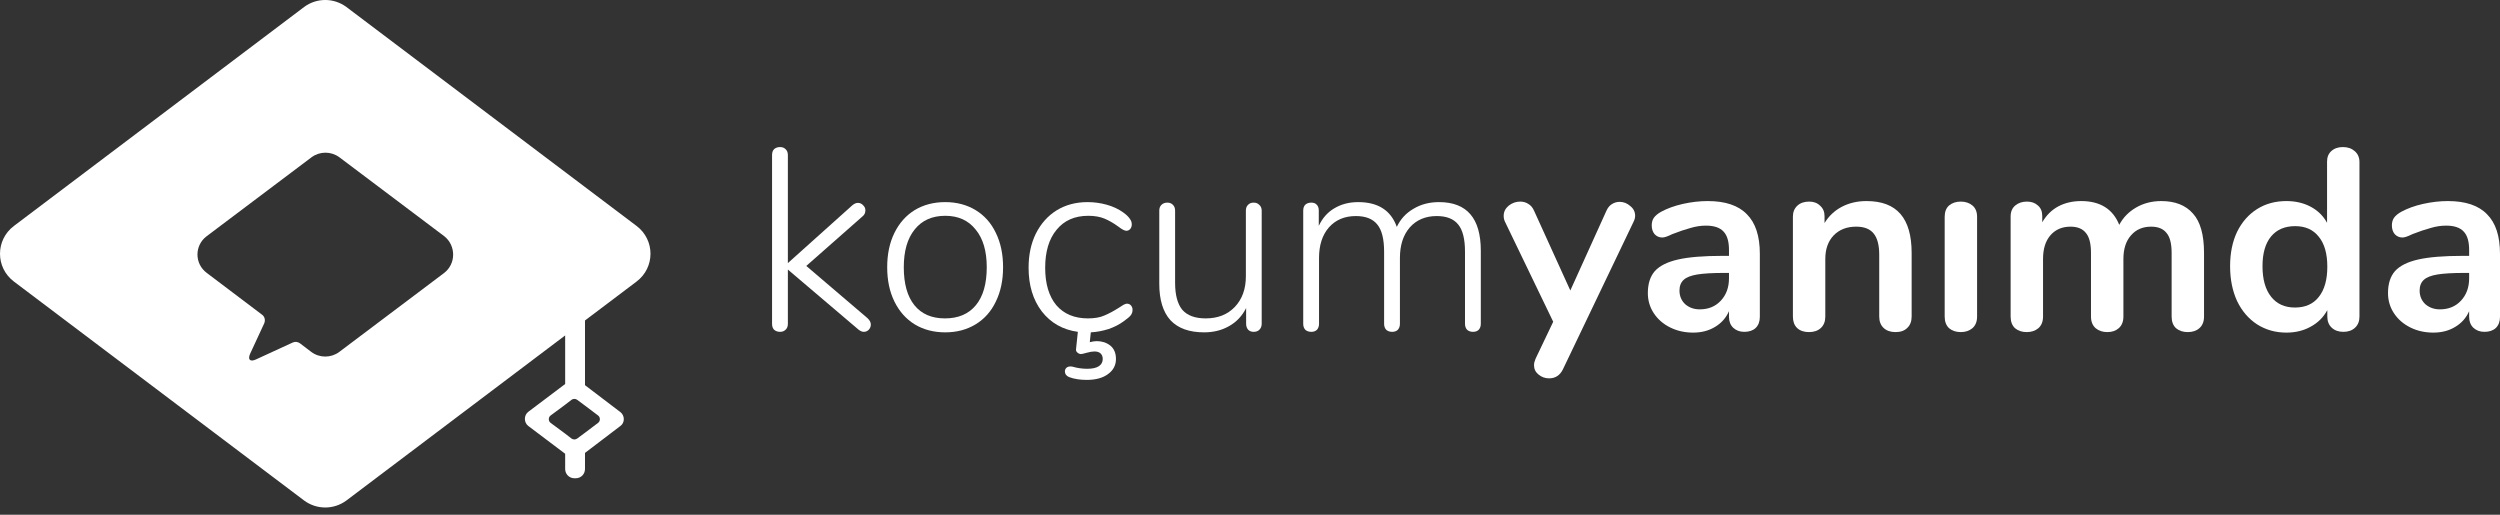 <svg width="204" height="42" viewBox="0 0 204 42" fill="none" xmlns="http://www.w3.org/2000/svg">
<rect x="0" y="0" width="204" height="42" fill="#333333" stroke="none"/>
<path d="M70.785 25.96C70.969 26.129 71.06 26.305 71.06 26.487C71.06 26.642 71.004 26.782 70.891 26.909C70.778 27.021 70.644 27.078 70.489 27.078C70.348 27.078 70.2 27.014 70.045 26.888L64.29 21.996V26.424C64.29 26.635 64.227 26.797 64.1 26.909C63.987 27.021 63.839 27.078 63.656 27.078C63.458 27.078 63.296 27.021 63.169 26.909C63.056 26.797 63 26.635 63 26.424V12.654C63 12.443 63.056 12.281 63.169 12.169C63.296 12.056 63.458 12 63.656 12C63.839 12 63.987 12.056 64.1 12.169C64.227 12.281 64.29 12.443 64.29 12.654V21.468L69.558 16.745C69.713 16.618 69.862 16.555 70.002 16.555C70.172 16.555 70.313 16.618 70.426 16.745C70.553 16.857 70.616 16.998 70.616 17.166C70.616 17.377 70.531 17.546 70.362 17.673L65.793 21.7L70.785 25.96Z" fill="white"/>
<path d="M77.134 27.12C76.189 27.12 75.357 26.902 74.637 26.466C73.932 26.03 73.382 25.412 72.987 24.61C72.592 23.809 72.395 22.874 72.395 21.806C72.395 20.737 72.592 19.802 72.987 19.001C73.382 18.2 73.932 17.581 74.637 17.145C75.357 16.71 76.189 16.492 77.134 16.492C78.064 16.492 78.89 16.71 79.609 17.145C80.328 17.581 80.878 18.2 81.259 19.001C81.654 19.802 81.851 20.737 81.851 21.806C81.851 22.874 81.654 23.809 81.259 24.61C80.878 25.412 80.328 26.03 79.609 26.466C78.89 26.902 78.064 27.12 77.134 27.12ZM77.112 25.981C78.198 25.981 79.038 25.623 79.63 24.906C80.222 24.189 80.519 23.155 80.519 21.806C80.519 20.484 80.215 19.458 79.609 18.727C79.016 17.982 78.191 17.609 77.134 17.609C76.062 17.609 75.23 17.982 74.637 18.727C74.045 19.458 73.749 20.484 73.749 21.806C73.749 23.155 74.038 24.189 74.616 24.906C75.194 25.623 76.026 25.981 77.112 25.981Z" fill="white"/>
<path d="M91.951 24.779C92.092 24.779 92.205 24.828 92.289 24.927C92.374 25.025 92.416 25.145 92.416 25.285C92.416 25.454 92.367 25.602 92.268 25.728C92.169 25.855 91.979 26.016 91.697 26.213C91.359 26.466 90.95 26.677 90.47 26.846C89.99 27 89.504 27.092 89.01 27.12L88.926 27.921C89.151 27.865 89.342 27.837 89.497 27.837C89.92 27.837 90.287 27.956 90.597 28.195C90.907 28.448 91.062 28.814 91.062 29.292C91.062 29.798 90.851 30.206 90.428 30.515C90.005 30.838 89.419 31 88.672 31C88.122 31 87.642 30.923 87.233 30.768C87.007 30.67 86.895 30.515 86.895 30.304C86.895 30.192 86.937 30.093 87.022 30.009C87.106 29.939 87.212 29.903 87.339 29.903C87.424 29.903 87.487 29.91 87.529 29.924C87.924 30.037 88.319 30.093 88.714 30.093C89.137 30.093 89.454 30.023 89.666 29.882C89.878 29.742 89.983 29.545 89.983 29.292C89.983 29.095 89.92 28.94 89.793 28.828C89.68 28.73 89.518 28.68 89.306 28.68C89.137 28.68 88.926 28.715 88.672 28.786C88.432 28.856 88.277 28.891 88.206 28.891C88.108 28.891 88.009 28.849 87.91 28.765C87.826 28.694 87.79 28.603 87.804 28.491L87.953 27.078C86.725 26.909 85.745 26.354 85.012 25.412C84.293 24.47 83.933 23.282 83.933 21.848C83.933 20.794 84.13 19.866 84.525 19.064C84.934 18.249 85.498 17.616 86.218 17.166C86.951 16.717 87.79 16.492 88.735 16.492C89.271 16.492 89.793 16.562 90.301 16.703C90.808 16.843 91.26 17.054 91.655 17.335C91.909 17.518 92.085 17.687 92.184 17.841C92.296 17.982 92.353 18.137 92.353 18.305C92.353 18.46 92.311 18.586 92.226 18.685C92.141 18.783 92.035 18.832 91.909 18.832C91.767 18.832 91.542 18.713 91.232 18.474C90.865 18.207 90.498 17.996 90.132 17.841C89.765 17.687 89.32 17.609 88.799 17.609C87.699 17.609 86.838 17.989 86.218 18.748C85.597 19.493 85.287 20.526 85.287 21.848C85.287 23.155 85.59 24.175 86.197 24.906C86.817 25.623 87.677 25.981 88.778 25.981C89.314 25.981 89.758 25.904 90.11 25.749C90.477 25.595 90.872 25.384 91.295 25.116C91.422 25.032 91.542 24.955 91.655 24.885C91.782 24.814 91.88 24.779 91.951 24.779Z" fill="white"/>
<path d="M102.298 16.534C102.495 16.534 102.65 16.597 102.763 16.724C102.89 16.836 102.954 16.991 102.954 17.188V26.424C102.954 26.621 102.89 26.782 102.763 26.909C102.65 27.021 102.495 27.078 102.298 27.078C102.114 27.078 101.966 27.021 101.853 26.909C101.741 26.782 101.684 26.621 101.684 26.424V25.138C101.36 25.784 100.894 26.276 100.288 26.614C99.695 26.951 99.019 27.12 98.257 27.12C97.044 27.12 96.127 26.79 95.507 26.129C94.9 25.454 94.597 24.463 94.597 23.155V17.188C94.597 16.991 94.653 16.836 94.766 16.724C94.893 16.597 95.055 16.534 95.253 16.534C95.45 16.534 95.605 16.597 95.718 16.724C95.831 16.836 95.888 16.991 95.888 17.188V23.071C95.888 24.069 96.085 24.807 96.48 25.285C96.889 25.749 97.523 25.981 98.384 25.981C99.371 25.981 100.161 25.672 100.753 25.053C101.36 24.421 101.663 23.584 101.663 22.544V17.188C101.663 16.991 101.719 16.836 101.832 16.724C101.945 16.597 102.1 16.534 102.298 16.534Z" fill="white"/>
<path d="M117.428 16.492C119.699 16.492 120.834 17.813 120.834 20.456V26.424C120.834 26.621 120.778 26.782 120.665 26.909C120.552 27.021 120.397 27.078 120.2 27.078C120.002 27.078 119.84 27.021 119.713 26.909C119.6 26.782 119.544 26.621 119.544 26.424V20.541C119.544 19.514 119.361 18.776 118.994 18.326C118.627 17.862 118.042 17.63 117.238 17.63C116.321 17.63 115.588 17.94 115.038 18.558C114.502 19.177 114.234 20.006 114.234 21.047V26.424C114.234 26.621 114.177 26.782 114.065 26.909C113.952 27.021 113.797 27.078 113.599 27.078C113.402 27.078 113.239 27.021 113.113 26.909C113 26.782 112.943 26.621 112.943 26.424V20.541C112.943 19.514 112.76 18.776 112.393 18.326C112.027 17.862 111.441 17.63 110.637 17.63C109.721 17.63 108.987 17.94 108.437 18.558C107.901 19.177 107.633 20.006 107.633 21.047V26.424C107.633 26.621 107.577 26.782 107.464 26.909C107.351 27.021 107.196 27.078 106.999 27.078C106.801 27.078 106.639 27.021 106.512 26.909C106.399 26.782 106.343 26.621 106.343 26.424V17.188C106.343 16.977 106.399 16.815 106.512 16.703C106.639 16.59 106.801 16.534 106.999 16.534C107.196 16.534 107.344 16.59 107.443 16.703C107.556 16.815 107.612 16.97 107.612 17.166V18.432C107.908 17.799 108.331 17.321 108.881 16.998C109.446 16.66 110.094 16.492 110.828 16.492C112.45 16.492 113.5 17.166 113.98 18.516C114.276 17.884 114.727 17.391 115.334 17.04C115.94 16.674 116.638 16.492 117.428 16.492Z" fill="white"/>
<path d="M131.079 17.209C131.192 16.956 131.34 16.773 131.523 16.66C131.721 16.534 131.932 16.471 132.158 16.471C132.482 16.471 132.771 16.583 133.025 16.808C133.293 17.019 133.427 17.286 133.427 17.609C133.427 17.764 133.385 17.926 133.3 18.094L127.525 30.157C127.285 30.634 126.911 30.873 126.403 30.873C126.079 30.873 125.79 30.768 125.536 30.557C125.296 30.36 125.176 30.107 125.176 29.798C125.176 29.643 125.219 29.468 125.303 29.271L126.742 26.255L122.807 18.094C122.736 17.954 122.701 17.792 122.701 17.609C122.701 17.286 122.835 17.012 123.103 16.787C123.385 16.562 123.703 16.45 124.055 16.45C124.295 16.45 124.514 16.513 124.711 16.639C124.908 16.752 125.064 16.934 125.176 17.188L128.138 23.704L131.079 17.209Z" fill="white"/>
<path d="M139.351 16.407C140.789 16.407 141.854 16.766 142.545 17.483C143.25 18.186 143.603 19.261 143.603 20.709V25.855C143.603 26.234 143.49 26.536 143.265 26.761C143.039 26.972 142.729 27.078 142.334 27.078C141.967 27.078 141.664 26.965 141.424 26.74C141.198 26.515 141.085 26.22 141.085 25.855V25.391C140.846 25.939 140.465 26.368 139.943 26.677C139.435 26.986 138.843 27.141 138.166 27.141C137.475 27.141 136.847 27 136.283 26.719C135.719 26.438 135.275 26.051 134.95 25.559C134.626 25.067 134.464 24.519 134.464 23.915C134.464 23.155 134.654 22.558 135.035 22.122C135.43 21.686 136.065 21.37 136.939 21.173C137.813 20.976 139.019 20.878 140.557 20.878H141.085V20.393C141.085 19.704 140.937 19.205 140.641 18.896C140.345 18.572 139.865 18.411 139.203 18.411C138.794 18.411 138.378 18.474 137.954 18.6C137.531 18.713 137.031 18.882 136.452 19.107C136.086 19.289 135.818 19.381 135.648 19.381C135.395 19.381 135.183 19.289 135.014 19.107C134.859 18.924 134.781 18.685 134.781 18.39C134.781 18.151 134.837 17.947 134.95 17.778C135.077 17.595 135.282 17.427 135.564 17.272C136.057 17.005 136.643 16.794 137.32 16.639C138.011 16.485 138.688 16.407 139.351 16.407ZM138.695 25.243C139.4 25.243 139.971 25.011 140.408 24.547C140.86 24.069 141.085 23.458 141.085 22.712V22.27H140.705C139.76 22.27 139.026 22.312 138.504 22.396C137.983 22.481 137.609 22.628 137.383 22.839C137.158 23.05 137.045 23.338 137.045 23.704C137.045 24.154 137.2 24.526 137.51 24.821C137.835 25.102 138.229 25.243 138.695 25.243Z" fill="white"/>
<path d="M152.309 16.407C153.55 16.407 154.474 16.759 155.08 17.462C155.687 18.165 155.99 19.226 155.99 20.646V25.834C155.99 26.227 155.87 26.536 155.63 26.761C155.405 26.986 155.087 27.099 154.678 27.099C154.269 27.099 153.945 26.986 153.705 26.761C153.465 26.536 153.345 26.227 153.345 25.834V20.794C153.345 19.992 153.19 19.409 152.88 19.043C152.584 18.678 152.111 18.495 151.462 18.495C150.701 18.495 150.087 18.734 149.622 19.212C149.171 19.69 148.945 20.33 148.945 21.131V25.834C148.945 26.227 148.825 26.536 148.585 26.761C148.346 26.986 148.021 27.099 147.612 27.099C147.203 27.099 146.879 26.986 146.639 26.761C146.413 26.536 146.301 26.227 146.301 25.834V17.673C146.301 17.307 146.42 17.012 146.66 16.787C146.9 16.562 147.224 16.45 147.633 16.45C148 16.45 148.296 16.562 148.522 16.787C148.762 16.998 148.882 17.279 148.882 17.63V18.2C149.234 17.623 149.707 17.18 150.299 16.871C150.891 16.562 151.561 16.407 152.309 16.407Z" fill="white"/>
<path d="M159.997 27.099C159.617 27.099 159.299 26.993 159.045 26.782C158.806 26.558 158.686 26.241 158.686 25.834V17.694C158.686 17.286 158.806 16.977 159.045 16.766C159.299 16.555 159.617 16.45 159.997 16.45C160.378 16.45 160.695 16.555 160.949 16.766C161.203 16.977 161.33 17.286 161.33 17.694V25.834C161.33 26.241 161.203 26.558 160.949 26.782C160.695 26.993 160.378 27.099 159.997 27.099Z" fill="white"/>
<path d="M176.359 16.407C177.487 16.407 178.347 16.745 178.94 17.419C179.546 18.08 179.849 19.156 179.849 20.646V25.834C179.849 26.241 179.722 26.558 179.468 26.782C179.229 26.993 178.911 27.099 178.516 27.099C178.136 27.099 177.818 26.993 177.564 26.782C177.325 26.558 177.205 26.241 177.205 25.834V20.646C177.205 19.873 177.064 19.325 176.782 19.001C176.514 18.664 176.098 18.495 175.534 18.495C174.842 18.495 174.292 18.734 173.883 19.212C173.474 19.676 173.27 20.316 173.27 21.131V25.834C173.27 26.241 173.143 26.558 172.889 26.782C172.649 26.993 172.339 27.099 171.958 27.099C171.577 27.099 171.26 26.993 171.006 26.782C170.752 26.558 170.625 26.241 170.625 25.834V20.646C170.625 19.873 170.484 19.325 170.202 19.001C169.934 18.664 169.518 18.495 168.954 18.495C168.263 18.495 167.713 18.734 167.304 19.212C166.909 19.676 166.712 20.316 166.712 21.131V25.834C166.712 26.241 166.585 26.558 166.331 26.782C166.077 26.993 165.76 27.099 165.379 27.099C164.998 27.099 164.681 26.993 164.427 26.782C164.187 26.558 164.067 26.241 164.067 25.834V17.673C164.067 17.279 164.194 16.977 164.448 16.766C164.702 16.555 165.019 16.45 165.4 16.45C165.767 16.45 166.063 16.555 166.289 16.766C166.528 16.963 166.648 17.251 166.648 17.63V18.137C166.973 17.574 167.403 17.145 167.939 16.85C168.489 16.555 169.116 16.407 169.822 16.407C171.373 16.407 172.41 17.054 172.931 18.347C173.242 17.757 173.7 17.286 174.307 16.934C174.913 16.583 175.597 16.407 176.359 16.407Z" fill="white"/>
<path d="M191.178 12C191.573 12 191.898 12.113 192.152 12.337C192.406 12.562 192.532 12.858 192.532 13.223V25.834C192.532 26.213 192.413 26.515 192.173 26.74C191.933 26.965 191.616 27.078 191.221 27.078C190.826 27.078 190.509 26.965 190.269 26.74C190.029 26.515 189.909 26.213 189.909 25.834V25.306C189.599 25.883 189.148 26.333 188.555 26.656C187.977 26.979 187.314 27.141 186.567 27.141C185.678 27.141 184.881 26.916 184.176 26.466C183.485 26.016 182.942 25.384 182.547 24.568C182.166 23.739 181.976 22.79 181.976 21.721C181.976 20.653 182.166 19.718 182.547 18.917C182.942 18.115 183.485 17.497 184.176 17.061C184.867 16.625 185.664 16.407 186.567 16.407C187.314 16.407 187.977 16.562 188.555 16.871C189.133 17.18 189.578 17.616 189.888 18.179V13.181C189.888 12.829 190.001 12.548 190.226 12.337C190.466 12.113 190.784 12 191.178 12ZM187.265 25.095C188.111 25.095 188.76 24.807 189.211 24.231C189.676 23.654 189.909 22.832 189.909 21.764C189.909 20.695 189.676 19.88 189.211 19.317C188.76 18.741 188.118 18.453 187.286 18.453C186.44 18.453 185.784 18.734 185.318 19.296C184.853 19.859 184.62 20.667 184.62 21.721C184.62 22.79 184.853 23.619 185.318 24.21C185.784 24.8 186.433 25.095 187.265 25.095Z" fill="white"/>
<path d="M199.748 16.407C201.186 16.407 202.251 16.766 202.942 17.483C203.647 18.186 204 19.261 204 20.709V25.855C204 26.234 203.887 26.536 203.662 26.761C203.436 26.972 203.126 27.078 202.731 27.078C202.364 27.078 202.061 26.965 201.821 26.74C201.595 26.515 201.482 26.22 201.482 25.855V25.391C201.243 25.939 200.862 26.368 200.34 26.677C199.832 26.986 199.24 27.141 198.563 27.141C197.872 27.141 197.244 27 196.68 26.719C196.116 26.438 195.672 26.051 195.347 25.559C195.023 25.067 194.861 24.519 194.861 23.915C194.861 23.155 195.051 22.558 195.432 22.122C195.827 21.686 196.462 21.37 197.336 21.173C198.21 20.976 199.416 20.878 200.954 20.878H201.482V20.393C201.482 19.704 201.334 19.205 201.038 18.896C200.742 18.572 200.262 18.411 199.6 18.411C199.191 18.411 198.775 18.474 198.351 18.6C197.928 18.713 197.428 18.882 196.849 19.107C196.483 19.289 196.215 19.381 196.045 19.381C195.792 19.381 195.58 19.289 195.411 19.107C195.256 18.924 195.178 18.685 195.178 18.39C195.178 18.151 195.234 17.947 195.347 17.778C195.474 17.595 195.679 17.427 195.961 17.272C196.454 17.005 197.04 16.794 197.717 16.639C198.408 16.485 199.085 16.407 199.748 16.407ZM199.092 25.243C199.797 25.243 200.368 25.011 200.805 24.547C201.257 24.069 201.482 23.458 201.482 22.712V22.27H201.102C200.157 22.27 199.423 22.312 198.901 22.396C198.38 22.481 198.006 22.628 197.78 22.839C197.555 23.05 197.442 23.338 197.442 23.704C197.442 24.154 197.597 24.526 197.907 24.821C198.232 25.102 198.626 25.243 199.092 25.243Z" fill="white"/>
<path fill-rule="evenodd" clip-rule="evenodd" d="M51.937 18.432L28.267 0.572C27.243 -0.191 25.838 -0.191 24.814 0.572L1.143 18.432C-0.381 19.575 -0.381 21.837 1.143 22.98L24.814 40.84C25.838 41.602 27.243 41.602 28.267 40.84L46.117 27.372V31.335L43.116 33.598C42.735 33.883 42.735 34.479 43.116 34.765L46.117 37.027V38.265C46.117 38.694 46.45 39.027 46.879 39.027H46.974C47.402 39.027 47.736 38.694 47.736 38.265V36.956L50.617 34.765C50.998 34.503 50.998 33.907 50.617 33.622L47.736 31.431V26.15L51.937 22.98C53.461 21.837 53.461 19.575 51.937 18.432ZM36.233 22.281L27.68 28.72C27.005 29.221 26.079 29.221 25.404 28.72L24.478 28.015C24.305 27.89 24.086 27.858 23.882 27.952L20.884 29.331C20.413 29.55 20.193 29.347 20.413 28.861L21.559 26.386C21.669 26.135 21.606 25.837 21.386 25.681L16.866 22.265C15.862 21.513 15.862 20.025 16.866 19.273L25.42 12.834C26.094 12.333 27.02 12.333 27.695 12.834L36.249 19.273C37.222 20.041 37.222 21.529 36.233 22.281ZM47.736 35.312L48.807 34.503C48.998 34.36 48.998 34.05 48.807 33.907L47.736 33.098L47.093 32.621C46.95 32.526 46.783 32.526 46.64 32.621L46.117 33.026L44.926 33.907C44.735 34.05 44.735 34.36 44.926 34.503L46.117 35.384L46.64 35.789C46.783 35.884 46.95 35.884 47.093 35.789L47.736 35.312Z" fill="white"/>
</svg>
